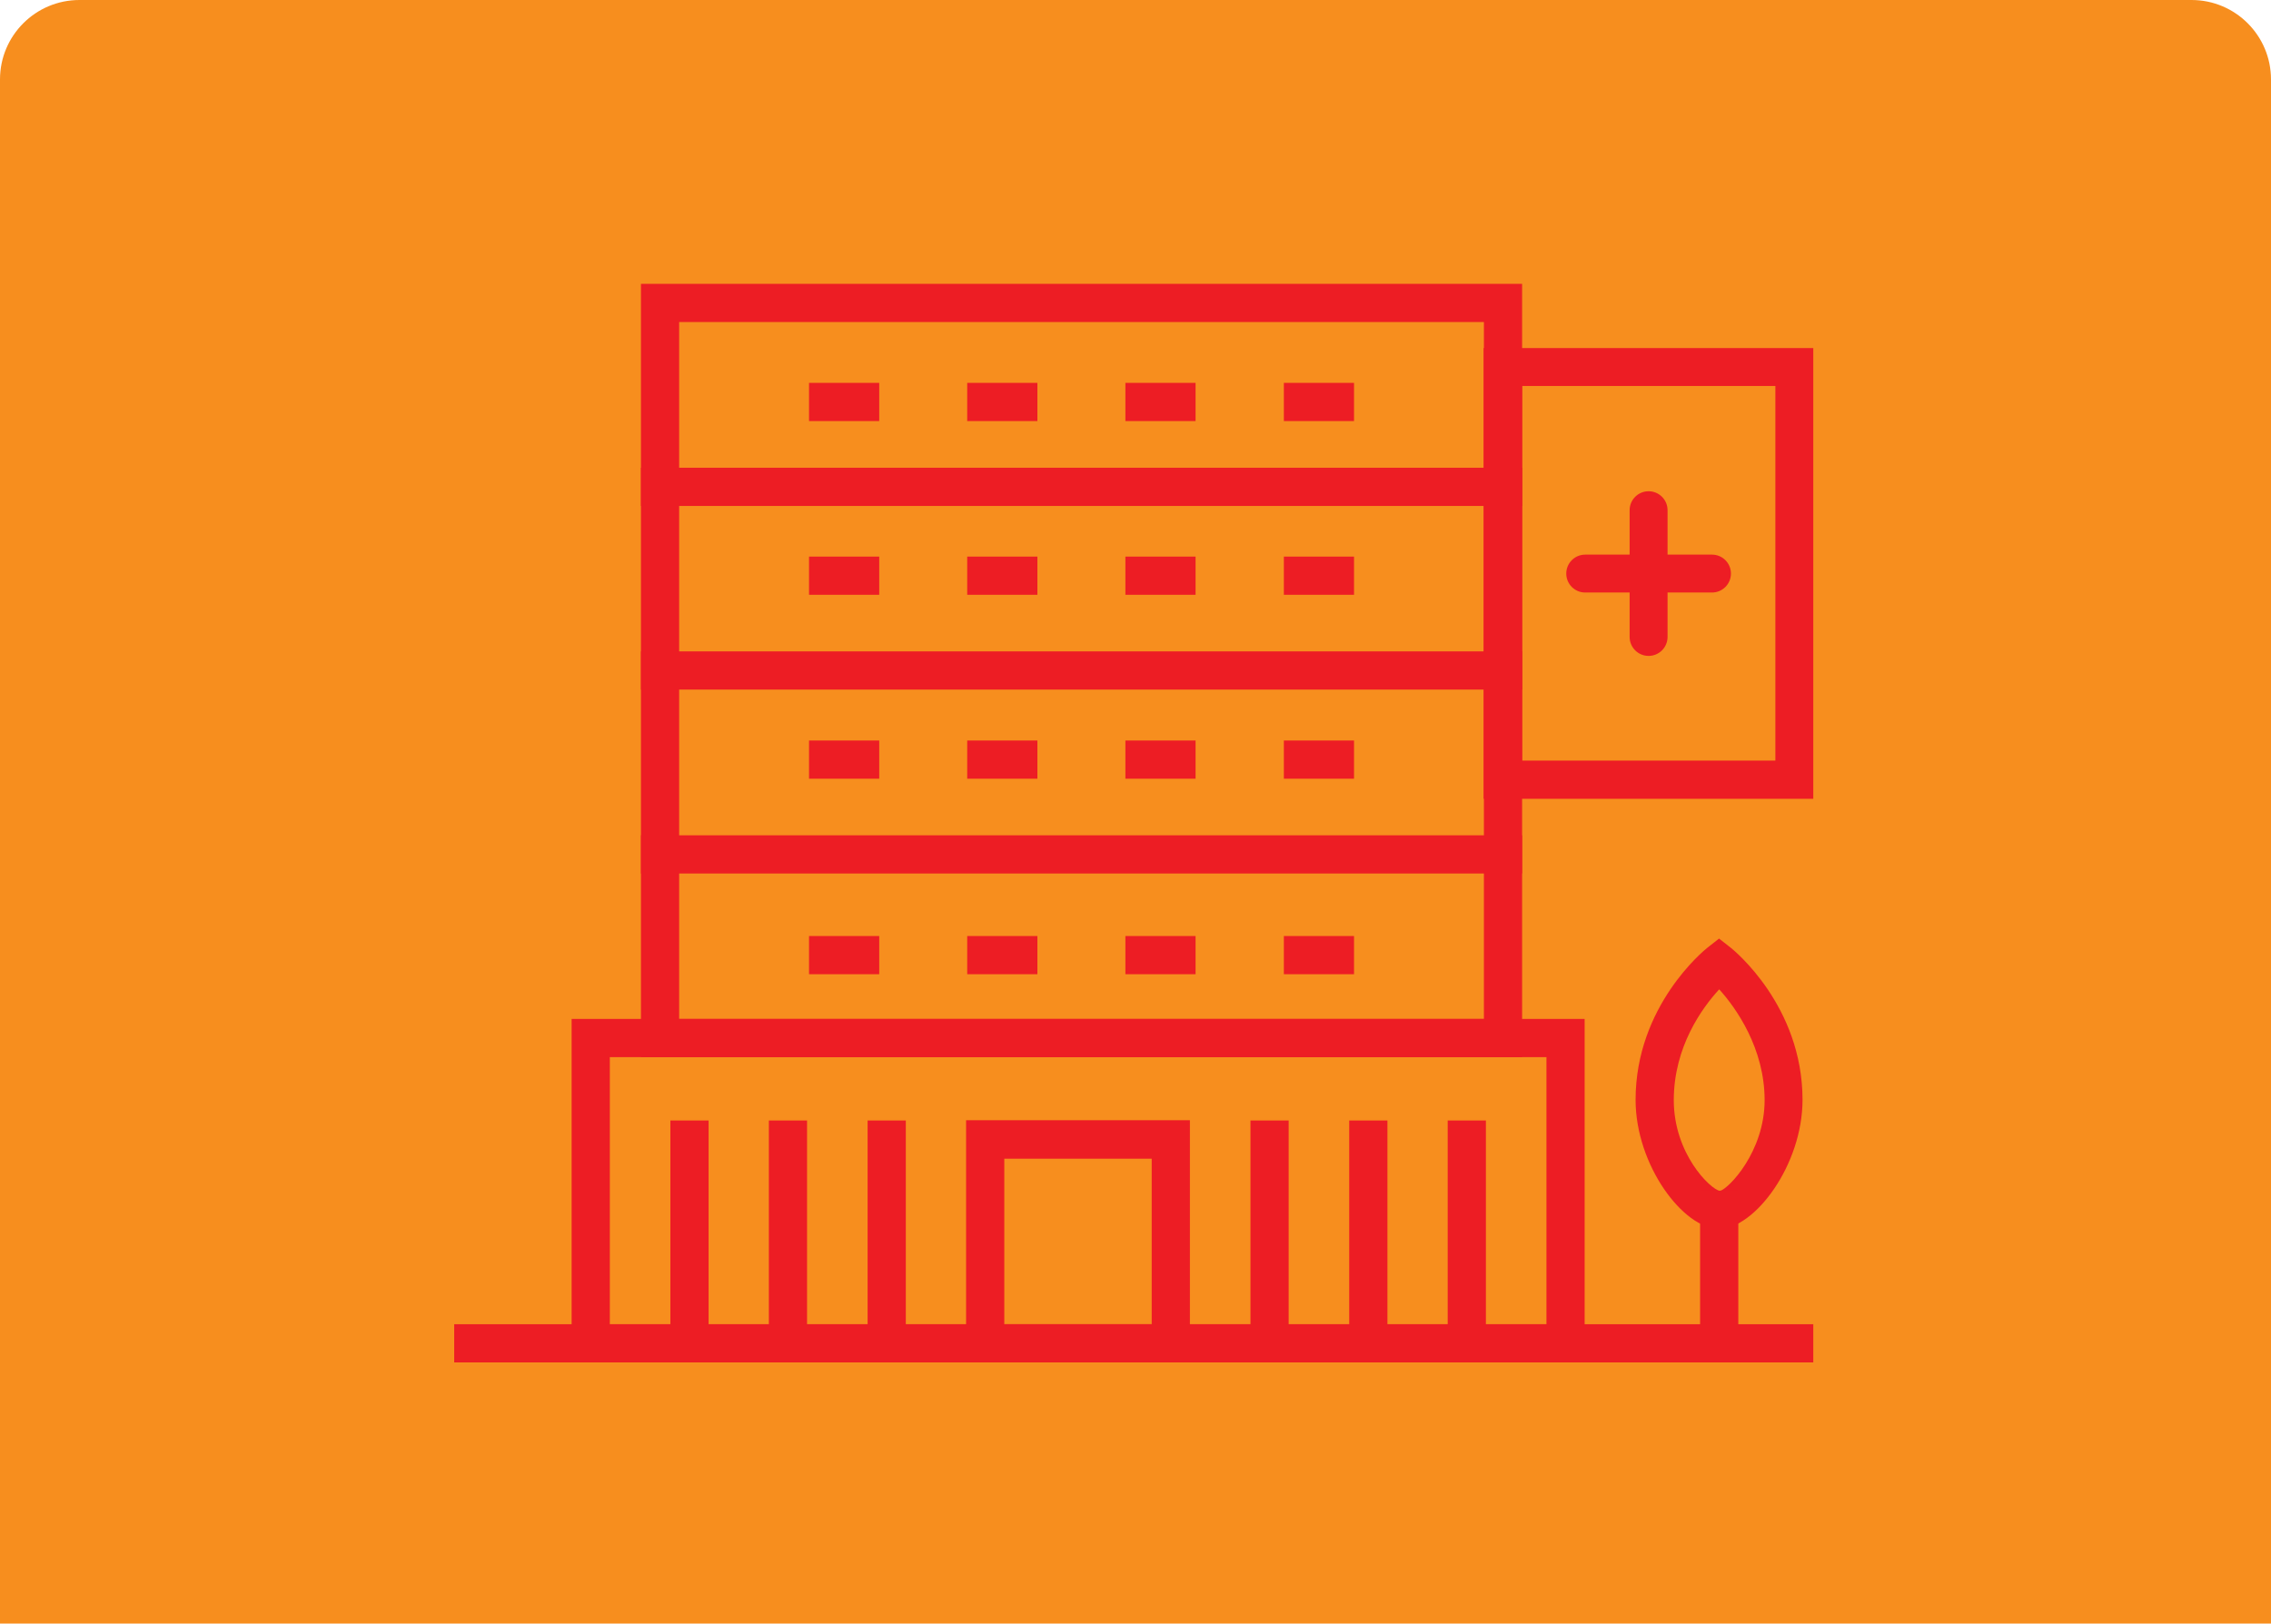 <svg width="200" height="143" viewBox="0 0 200 143" fill="none" xmlns="http://www.w3.org/2000/svg">
<path d="M0 7C0 3.134 3.134 0 7 0H193C196.866 0 200 3.134 200 7V143H0V7Z" fill="#F78E1E"/>
<path d="M53.706 116.636H136.191V93.11H53.706V116.636ZM139.555 119.975H50.342V89.746H139.555V119.975Z" fill="#ED1D24"/>
<path d="M59.811 89.746H130.683V28.364H59.811V89.746ZM134.047 93.11H56.447V25H134.047V93.11Z" fill="#ED1D24"/>
<path d="M134.048 66.992H156.351V33.997H134.048V66.992ZM159.69 70.357H130.659V30.657H159.69V70.357Z" fill="#ED1D24"/>
<path d="M134.047 41.199H56.447V44.563H134.047V41.199Z" fill="#ED1D24"/>
<path d="M134.047 57.373H56.447V60.737H134.047V57.373Z" fill="#ED1D24"/>
<path d="M134.047 73.572H56.447V76.936H134.047V73.572Z" fill="#ED1D24"/>
<path d="M159.69 116.635H40V120H159.69V116.635Z" fill="#ED1D24"/>
<path d="M88.444 116.636H101.427V102.057H88.444V116.636ZM104.791 119.975H85.08V98.668H104.791V119.975Z" fill="#ED1D24"/>
<path d="M79.772 98.692H76.408V120H79.772V98.692Z" fill="#ED1D24"/>
<path d="M71.075 98.692H67.711V120H71.075V98.692Z" fill="#ED1D24"/>
<path d="M62.403 98.692H59.039V120H62.403V98.692Z" fill="#ED1D24"/>
<path d="M130.858 98.692H127.494V120H130.858V98.692Z" fill="#ED1D24"/>
<path d="M122.186 98.692H118.822V120H122.186V98.692Z" fill="#ED1D24"/>
<path d="M113.489 98.692H110.125V120H113.489V98.692Z" fill="#ED1D24"/>
<path d="M151.392 87.154C149.922 88.749 147.405 92.188 147.405 96.898C147.405 101.608 150.595 104.723 151.467 104.898C152.214 104.723 155.404 101.459 155.404 96.898C155.404 92.337 152.887 88.774 151.417 87.154H151.392ZM151.392 108.237C148.252 108.237 144.041 102.63 144.041 96.873C144.041 88.599 150.096 83.69 150.345 83.49L151.392 82.668L152.439 83.49C152.688 83.69 158.743 88.599 158.743 96.873C158.743 102.605 154.532 108.237 151.392 108.237Z" fill="#ED1D24"/>
<path d="M153.087 104.873H149.722V119.975H153.087V104.873Z" fill="#ED1D24"/>
<path d="M77.43 82.444H71.249V85.808H77.43V82.444Z" fill="#ED1D24"/>
<path d="M91.36 82.444H85.18V85.808H91.36V82.444Z" fill="#ED1D24"/>
<path d="M105.29 82.444H99.11V85.808H105.29V82.444Z" fill="#ED1D24"/>
<path d="M119.245 82.444H113.065V85.808H119.245V82.444Z" fill="#ED1D24"/>
<path d="M77.43 65.223H71.249V68.588H77.43V65.223Z" fill="#ED1D24"/>
<path d="M91.36 65.223H85.18V68.588H91.36V65.223Z" fill="#ED1D24"/>
<path d="M105.29 65.223H99.11V68.588H105.29V65.223Z" fill="#ED1D24"/>
<path d="M119.245 65.223H113.065V68.588H119.245V65.223Z" fill="#ED1D24"/>
<path d="M77.43 49.024H71.249V52.388H77.43V49.024Z" fill="#ED1D24"/>
<path d="M91.36 49.024H85.18V52.388H91.36V49.024Z" fill="#ED1D24"/>
<path d="M105.29 49.024H99.11V52.388H105.29V49.024Z" fill="#ED1D24"/>
<path d="M119.245 49.024H113.065V52.388H119.245V49.024Z" fill="#ED1D24"/>
<path d="M77.43 33.723H71.249V37.087H77.43V33.723Z" fill="#ED1D24"/>
<path d="M91.36 33.723H85.18V37.087H91.36V33.723Z" fill="#ED1D24"/>
<path d="M105.29 33.723H99.11V37.087H105.29V33.723Z" fill="#ED1D24"/>
<path d="M119.245 33.723H113.065V37.087H119.245V33.723Z" fill="#ED1D24"/>
<path d="M150.769 52.189H139.605C138.683 52.189 137.936 51.441 137.936 50.519C137.936 49.597 138.683 48.85 139.605 48.85H150.769C151.691 48.85 152.439 49.597 152.439 50.519C152.439 51.441 151.691 52.189 150.769 52.189Z" fill="#ED1D24"/>
<path d="M145.187 57.772C144.265 57.772 143.517 57.024 143.517 56.102V44.937C143.517 44.015 144.265 43.268 145.187 43.268C146.109 43.268 146.856 44.015 146.856 44.937V56.102C146.856 57.024 146.109 57.772 145.187 57.772Z" fill="#ED1D24"/>
</svg>
